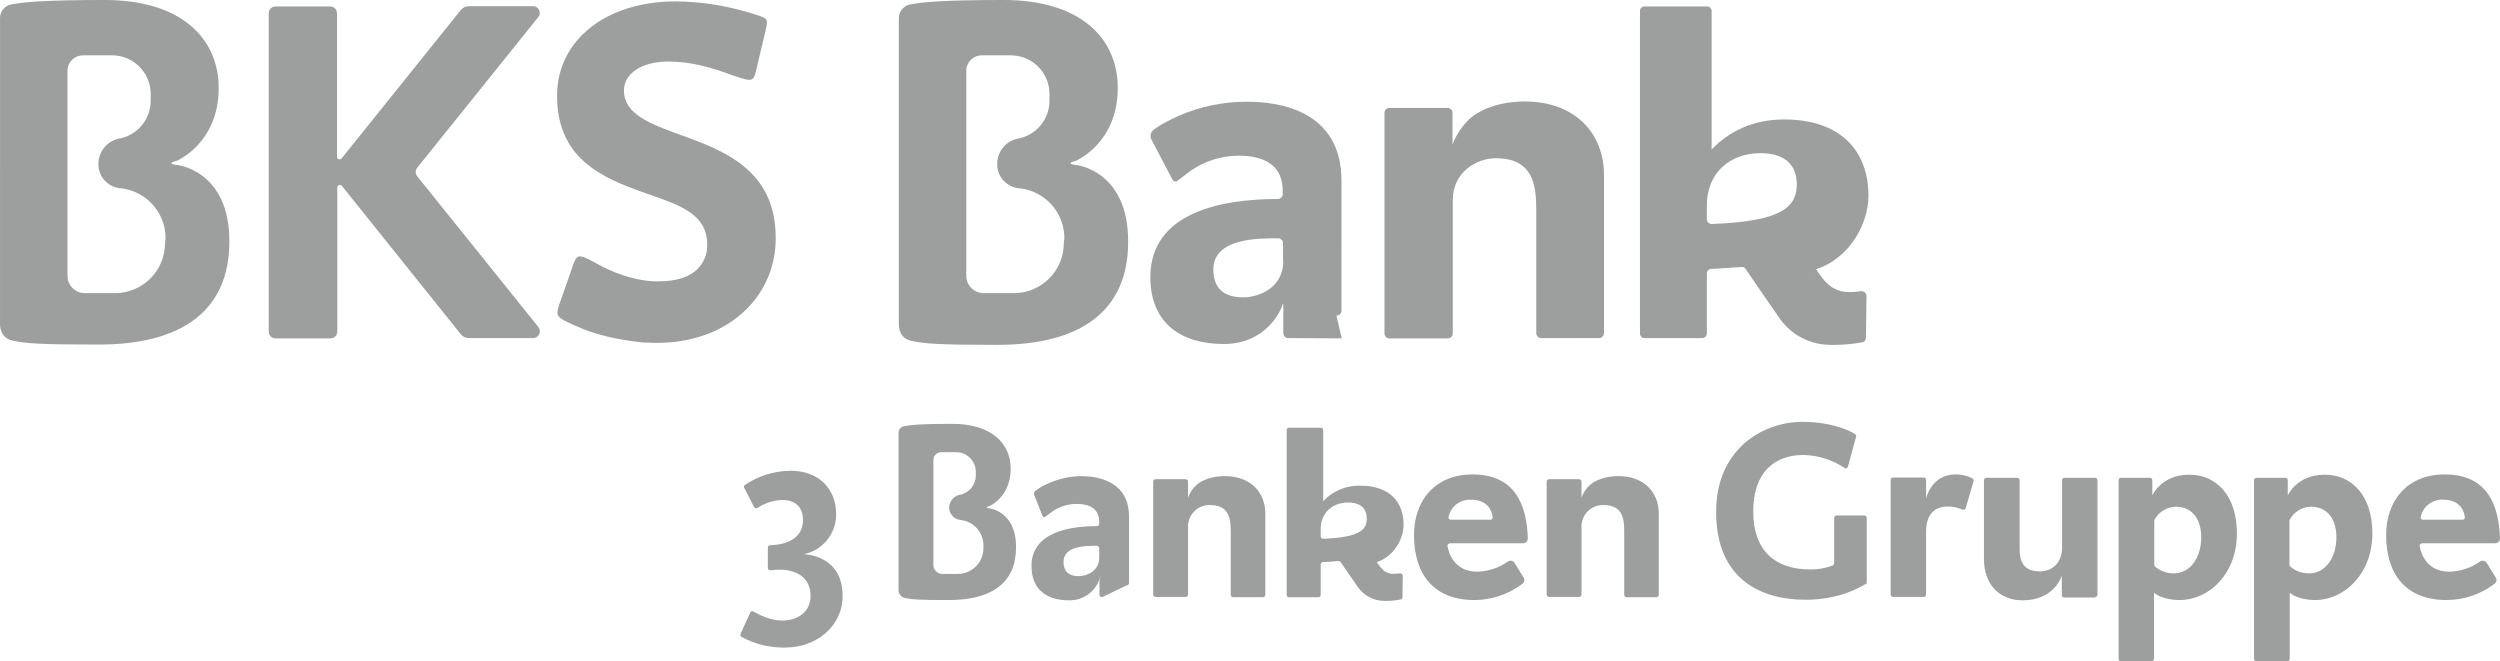 <?xml version="1.0" encoding="UTF-8"?>
<!DOCTYPE svg PUBLIC "-//W3C//DTD SVG 1.1//EN" "http://www.w3.org/Graphics/SVG/1.1/DTD/svg11.dtd">
<!-- Creator: CorelDRAW 2021 (64-Bit) -->
<svg xmlns="http://www.w3.org/2000/svg" xml:space="preserve" width="40mm" height="10.581mm" version="1.1" style="shape-rendering:geometricPrecision; text-rendering:geometricPrecision; image-rendering:optimizeQuality; fill-rule:evenodd; clip-rule:evenodd"
viewBox="0 0 22187.09 5869.15"
 xmlns:xlink="http://www.w3.org/1999/xlink"
 xmlns:xodm="http://www.corel.com/coreldraw/odm/2003">
 <defs>
  <style type="text/css">
   <![CDATA[
    .fil0 {fill:#9D9E9E;fill-rule:nonzero}
   ]]>
  </style>
 </defs>
 <g id="Ebene_x0020_1">
  <g id="_1478581049072">
   <path class="fil0" d="M5100.98 2888.43c164.63,77.32 366.64,127.19 616.08,152.15l34.89 0c29.95,2.5 54.91,2.5 79.82,2.5 39.94,0 79.82,-2.5 119.75,-4.99 26.79,-1.39 53.53,-4.83 79.82,-9.98l2.5 0c508.86,-77.32 850.54,-443.96 850.54,-915.38 0,-553.73 -384.11,-743.32 -743.27,-878 -37.44,-14.98 -72.39,-27.46 -109.77,-39.94 -264.41,-97.29 -493.88,-182.1 -493.88,-391.6 0,-152.15 159.64,-256.93 394.1,-256.93 204.56,0 386.67,54.91 556.23,117.26 107.27,37.39 159.69,54.86 184.6,39.88 19.97,-9.98 29.95,-39.88 42.38,-97.23 17.47,-74.88 59.91,-249.44 77.32,-324.26 14.98,-67.34 19.97,-94.79 4.99,-112.27 -14.98,-17.47 -69.83,-34.94 -164.63,-62.35 -206.17,-60.96 -420.83,-93.19 -635.99,-94.91 -618.63,0 -1052.61,344.23 -1052.61,838.12 0,501.37 324.26,693.4 673.49,823.14 52.36,19.91 102.23,37.39 152.15,54.86 271.85,94.79 506.31,177.11 506.31,438.97 0.22,4.6 0.33,9.26 0.33,13.81 0,77.16 -30.62,151.21 -85.14,205.79 -74.83,74.83 -192.03,109.77 -346.67,109.77 -42.43,2.5 -261.92,0 -538.76,-152.15 -94.79,-52.42 -144.72,-77.32 -172.12,-67.34 -27.46,9.98 -39.94,52.36 -67.34,132.18l-27.51 79.82c-24.91,67.34 -52.36,149.65 -72.33,204.51 -37.39,114.76 -32.39,119.75 134.73,194.58z"/>
   <path class="fil0" d="M11389.13 2317.22c0,234.46 -212,321.77 -356.71,321.77 -104.72,0 -264.36,-29.95 -264.36,-246.94 0,-281.83 404.08,-276.89 573.65,-276.89 0.39,0.06 0.72,0 1.05,0 24.24,0 43.87,19.69 43.87,43.93 0,0.33 0,0.67 0,1l0 157.14 2.5 0zm471.42 483.9c0.33,0 0.67,0 1,0 24.24,0 43.93,-19.64 43.93,-43.87 0,-0.33 -0.06,-0.67 -0.06,-1l0.06 -1152.4c0,-628.56 -563.72,-700.89 -833.13,-700.89 -3.61,-0.06 -7.65,-0.06 -11.32,-0.06 -206.23,0 -410.79,42.6 -599.72,124.69 -172.12,77.32 -229.53,129.68 -229.53,129.68 -13.42,13.37 -21.02,31.45 -21.02,50.31 0,7.54 1.22,15.03 3.55,22.13l187.04 356.66c0,0 17.47,42.43 52.42,14.98 34.89,-27.4 52.36,-39.88 112.21,-84.81 124.19,-86.92 272.35,-134.07 424.05,-134.68 404.03,0 394.1,254.43 394.1,339.24 0,0.33 0,0.67 0,1 0,24.24 -19.64,43.87 -43.87,43.87 -0.33,0 -0.67,0 -1,0 -483.9,0 -1129.93,112.27 -1129.93,693.4 0,406.58 269.35,593.67 651.02,593.67 381.62,0 511.3,-306.79 518.79,-341.74 0,0 9.98,-34.89 9.98,9.98l0 234.46c0,0.33 0,0.67 0,1 0,24.24 19.64,43.93 43.87,43.93 0.33,0 0.67,-0.06 1,-0.06l473.92 2.5 -47.37 -202.01z"/>
   <g>
    <path class="fil0" d="M15148.07 1823.34c0,-289.32 204.56,-463.93 476.41,-463.93 236.96,0 321.77,124.75 321.77,276.89 0,199.52 -132.18,329.26 -755.8,351.67 -0.22,0.06 -0.5,0.06 -0.78,0.06 -22.3,0 -40.66,-17.64 -41.6,-39.94l0 -124.75zm950.33 621.13c-3.05,-5.71 -4.66,-12.09 -4.66,-18.53 0,-16.03 9.76,-30.45 24.63,-36.39 316.78,-107.27 463.93,-424.05 463.93,-651.02 0,-411.57 -259.42,-678.43 -748.32,-678.43 -276.84,0 -491.33,107.22 -643.54,266.86l0 -1229.66c-0.06,-22.13 -18.03,-39.99 -40.16,-39.99 -0.72,0 -1.5,0.06 -2.22,0.06l-553.73 0c-0.17,0 -0.33,0 -0.5,0 -21.74,0 -39.38,17.69 -39.38,39.44 0,0.17 0,0.33 0,0.5l0 2860.97c-0.06,0.28 -0.06,0.5 -0.06,0.78 0,22.35 17.64,40.71 39.94,41.66l511.36 0c0.06,0 0.17,0 0.22,0 23.3,0 42.16,-18.91 42.16,-42.16 0,-0.11 0,-0.17 0,-0.28l0 -531.27c0,-0.17 0,-0.33 0,-0.5 0,-21.8 17.64,-39.44 39.38,-39.44 0.17,0 0.33,0 0.5,0 94.79,-4.99 182.1,-12.42 266.91,-17.42 1.89,-0.33 3.77,-0.44 5.66,-0.44 12.98,0 25.02,6.77 31.78,17.86 47.37,69.83 207.01,304.3 291.82,424.05 101.67,155.59 275.23,249.44 461.16,249.44 1.77,0 3.49,0 5.27,0 7.99,0.06 16.42,0.22 24.57,0.22 84.53,0 169.23,-7.6 252.38,-22.69 18.75,-3.61 32.34,-20.02 32.34,-39.22 0,-0.22 0,-0.44 0,-0.72l4.99 -371.63c-0.44,-23.63 -19.75,-42.54 -43.38,-42.54 -1.33,0 -2.66,0.06 -3.99,0.17 -112.27,14.98 -194.58,17.47 -286.88,-54.86 -74.83,-64.9 -142.16,-187.09 -174.56,-249.44l42.38 164.63zm0 0l0 0 0 0z"/>
   </g>
   <g>
    <path class="fil0" d="M13050.34 1047.62c79.82,-69.83 249.44,-147.16 481.4,-147.16 436.53,0 703.44,271.9 703.44,653.52l0 1401.78c0,0.33 0,0.67 0,1 0,24.24 -19.69,43.93 -43.93,43.93 -0.33,0 -0.67,-0.06 -1,-0.06l-511.36 0.06c-0.33,-0.06 -0.67,0 -1,0 -24.24,0 -43.87,-19.69 -43.87,-43.93 0,-0.33 0,-0.67 0,-1l0 -1092.49c0,-224.48 -29.95,-458.94 -359.21,-458.94 -169.62,0 -381.62,122.2 -381.62,371.63l0 1182.29c0,0.33 0,0.67 0,1 0,24.24 -19.64,43.93 -43.87,43.93 -0.33,0 -0.67,-0.06 -1,-0.06l-516.35 0.06c-0.33,-0.06 -0.67,0 -1,0 -24.24,0 -43.87,-19.69 -43.87,-43.93 0,-0.33 0,-0.67 0,-1l0 -1955.51c0,-0.33 0,-0.72 0,-1.05 0,-24.18 19.64,-43.87 43.87,-43.87 0.33,0 0.67,0 1,0l513.85 0c0.33,0 0.67,0 1,0 24.24,0 43.87,19.69 43.87,43.87 0,0.33 0,0.72 0,1.05l0 279.34c34.28,-89.41 88.97,-169.84 159.64,-234.52l0 0.06zm0 0l0 0 0 0z"/>
   </g>
   <g>
    <path class="fil0" d="M4729.29 54.86l-568.71 0c-26.85,0.22 -52.36,12.04 -69.83,32.45l-1060.04 1319.47c-4.33,5.05 -10.65,7.93 -17.25,7.93 -12.54,0 -22.69,-10.15 -22.69,-22.69 0,-0.06 0,-0.11 0,-0.17l0 -1274.59c-0.39,-32.89 -26.96,-59.46 -59.85,-59.91l-486.4 0c-32.89,0.44 -59.46,27.01 -59.85,59.85l0 2826.08c0,0.28 0,0.5 0,0.78 0,32.62 26.46,59.13 59.07,59.13 0.28,0 0.55,-0.06 0.78,-0.06l488.89 0.06c32.89,-0.44 59.46,-27.01 59.85,-59.91l0 -1279.59c0.28,-12.48 10.48,-22.46 22.96,-22.46 6.43,0 12.59,2.72 16.97,7.54l1057.55 1319.47c17.47,20.36 42.99,32.23 69.83,32.39l568.71 0.06c0.22,0 0.44,0 0.61,0 33.61,0 60.9,-27.29 60.9,-60.9 0,-14.2 -4.99,-27.96 -14.09,-38.88l-1072.58 -1334.44c-9.65,-11.09 -14.98,-25.24 -14.98,-39.94 0,-14.7 5.32,-28.84 14.98,-39.88l1072.58 -1334.5c8.65,-10.59 13.42,-23.96 13.42,-37.66 0,-32.89 -26.74,-59.63 -59.63,-59.63 -0.39,0 -0.83,0 -1.22,0l0 0zm0 0l0 0 0 0z"/>
   </g>
   <g>
    <path class="fil0" d="M9550.82 1464.18c0,0 -112.27,-9.98 -2.5,-37.44 0,0 371.63,-154.64 371.63,-646.03 0,-443.96 -334.19,-780.71 -1012.67,-780.71 -551.24,0 -725.85,19.97 -818.15,37.44 -63.73,6.32 -112.32,60.02 -112.32,124.08 0,1.89 0,3.77 0.11,5.6l0 2706.33c0,19.97 -2.5,127.24 112.21,152.15 122.25,24.96 229.47,34.94 763.29,34.94 755.75,0 1159.83,-314.28 1159.83,-912.94 2.5,-636.05 -461.44,-683.42 -461.44,-683.42l0 0zm-109.77 693.4c0.06,0.17 0.06,0.33 0.06,0.5 0,244.89 -198.63,443.52 -443.52,443.52 -0.17,0 -0.33,0 -0.5,0l-266.91 0c-0.22,0 -0.5,0 -0.72,0 -84.98,0 -153.92,-68.95 -153.92,-153.92 0,-0.22 0,-0.5 0,-0.72l0 -1818.4c0,-0.11 0,-0.33 0,-0.5 0,-75.44 61.24,-136.67 136.73,-136.67 0.11,0 0.33,0 0.5,0l259.37 0c188.59,0.28 341.46,153.15 341.74,341.74l0 62.35c-0.67,158.42 -110.1,295.7 -264.36,331.7l-0.06 0.06c-114.04,14.75 -199.52,111.93 -199.52,226.97l0 2.5c0,0.44 0,1 0,1.44 0,112.49 87.31,205.73 199.52,213.05l0 0c225.25,24.85 395.98,214.94 396.59,441.52l-4.94 44.87 -0.06 0z"/>
   </g>
   <g>
    <path class="fil0" d="M1571.51 1464.18c0,0 -112.27,-9.98 -2.5,-37.44 0,0 371.63,-154.64 371.63,-646.03 0,-441.47 -334.25,-780.71 -1010.18,-780.71 -551.24,0 -728.35,19.97 -818.15,37.44 -63.51,5.49 -112.32,58.68 -112.32,122.47 0,1.61 0.06,3.16 0.11,4.71l-0.06 2706.33c0,19.97 -2.5,127.24 112.27,152.15 122.2,24.96 229.47,34.94 763.24,34.94 755.8,0 1159.89,-314.28 1159.89,-912.94 2.5,-633.55 -463.93,-680.92 -463.93,-680.92l0 0zm-107.27 693.4c0,0.17 0,0.33 0,0.5 0,244.89 -198.57,443.52 -443.46,443.52 -0.17,0 -0.33,0 -0.5,0l-266.91 0c-0.22,0 -0.5,0 -0.78,0 -84.98,0 -153.87,-68.95 -153.87,-153.92 0,-0.22 0,-0.5 0,-0.72l0 -1818.4c0,-0.11 0,-0.33 0,-0.5 0,-75.44 61.24,-136.67 136.67,-136.67 0.17,0 0.39,0 0.5,0l259.42 0c188.59,0.28 341.46,153.15 341.74,341.74l0 62.35c-0.67,158.42 -110.16,295.7 -264.41,331.7l0 0.06c-114.04,14.75 -199.52,111.93 -199.52,226.97l0 2.5c-0.06,0.44 -0.06,1 -0.06,1.44 0,112.49 87.36,205.73 199.57,213.05l0 0c225.25,24.85 395.93,214.94 396.59,441.52l-4.99 44.87 0 0z"/>
   </g>
   <g>
    <path class="fil0" d="M7478.05 5287.96c0,-366.64 -344.23,-369.14 -344.23,-369.14 167.07,-34.78 286.88,-181.99 286.88,-352.66 0,-0.5 0,-1.05 0,-1.55 0,-224.48 -152.15,-386.61 -404.08,-386.61 -143.94,1.22 -284.49,44.71 -404.08,124.69 -6.32,3.55 -10.21,10.21 -10.21,17.42 0,3.55 0.94,6.99 2.72,10.04l87.31 169.62c3.66,6.71 10.71,10.93 18.42,10.93 4.1,0 8.1,-1.22 11.48,-3.44 65.34,-42.99 141.39,-67.34 219.54,-69.89 122.2,0 184.6,69.83 184.6,174.61 0,137.17 -97.29,219.49 -291.87,226.97 -0.06,0.06 -0.17,0.06 -0.22,0.06 -10.93,0 -19.75,8.82 -19.75,19.69 0,0.06 0,0.17 0,0.22l0 182.1c0,0.33 0,0.67 0,1.05 0,10.59 8.6,19.19 19.19,19.19 1.11,0 2.22,-0.11 3.27,-0.28 22.46,-2.5 59.85,-4.99 82.31,-4.99 154.64,0 274.4,74.83 274.4,231.97 0,144.66 -117.26,219.49 -251.93,219.49 -107.27,0 -212,-54.86 -254.43,-79.82 -3.27,-2.22 -7.16,-3.38 -11.09,-3.38 -8.49,0 -16.03,5.38 -18.86,13.37l-84.81 187.09c-1.22,2.83 -1.89,5.94 -1.89,9.04 0,7.27 3.49,14.09 9.37,18.36 114.65,62.29 243.34,95.02 373.85,95.02 5.88,0 12.09,-0.11 17.81,-0.22 264.41,0 506.36,-182.05 506.36,-458.94l-0.06 0zm0 0l0 0 0 0z"/>
   </g>
   <path class="fil0" d="M17515.16 4270.29c0.33,-1.55 0.44,-3.11 0.44,-4.71 0,-7.99 -3.83,-15.59 -10.37,-20.25 -46.09,-22.96 -96.96,-34.94 -148.49,-34.94 -0.39,0 -0.83,0 -1.22,0 -214.49,0 -261.86,212.05 -261.86,212.05l0 -162.19c0,-0.17 0,-0.33 0,-0.55 0,-11.37 -8.65,-20.8 -19.97,-21.85l-271.9 0c-12.37,0 -22.41,10.04 -22.41,22.46l0 1015.17c0,12.37 10.04,22.46 22.41,22.46l271.9 0c11.15,-0.22 20.02,-9.32 20.02,-20.47 0,-0.67 0,-1.33 -0.06,-2l0 -553.73c0,-194.53 112.21,-226.97 197.02,-226.97 42.93,0.94 85.36,10.32 124.69,27.46 2.94,1.33 6.1,2.05 9.32,2.05 9.26,0 17.53,-5.82 20.63,-14.53l69.83 -239.45z"/>
   <path class="fil0" d="M18615.19 5277.98l0 -1015.17c0,-12.42 -10.1,-22.46 -22.46,-22.46l-271.9 0c-11.09,0.22 -20.02,9.32 -20.02,20.47 0,0.67 0,1.33 0.11,2l0 593.62c0,139.72 -87.31,214.55 -199.57,214.55 -159.64,0 -177.11,-112.27 -177.11,-199.57l0 -608.59c0,-12.42 -10.04,-22.46 -22.41,-22.46l-271.9 0c-12.37,0 -22.46,10.04 -22.46,22.46l0 698.39c0,226.97 137.23,366.7 344.23,366.7 284.33,0 346.73,-219.54 346.73,-219.54l0 172.12c0,0.17 -0.06,0.39 -0.06,0.61 0,11.32 8.71,20.8 19.97,21.85l269.41 0c17.47,-4.99 27.46,-12.48 27.46,-24.96z"/>
   <g>
    <path class="fil0" d="M19535.57 4769.17c0,179.55 -97.23,319.27 -241.95,319.27 -1.61,0 -3.27,0 -4.94,0 -59.46,0 -116.98,-21.24 -162.13,-59.85 -4.44,-3.83 -7.16,-9.21 -7.54,-15.03l0 -391.6c-0.06,-0.5 -0.06,-1.05 -0.06,-1.55 0,-3 0.89,-5.94 2.55,-8.43 37.72,-69.72 110.33,-113.65 189.59,-114.71 127.24,0 224.48,89.8 224.48,271.9l0 0zm316.78 -34.94c0,-341.74 -187.09,-521.29 -421.55,-521.29 -251.88,0 -329.2,184.54 -329.2,184.54l0 -134.68c0,-12.42 -10.1,-22.46 -22.46,-22.46l-256.93 0c-11.15,0.22 -20.02,9.32 -20.02,20.47 0,0.67 0,1.33 0.06,2l0 1583.88c0,0.17 0,0.39 0,0.61 0,11.32 8.65,20.8 19.97,21.85l271.9 0c12.37,0 22.41,-10.1 22.41,-22.46l0 -586.13c0,0 67.34,64.84 227.03,64.84 259.37,0 508.81,-229.47 508.81,-591.18z"/>
   </g>
   <path class="fil0" d="M9755.33 4948.72c0,119.75 -109.72,164.63 -182.05,164.63 -52.42,0 -134.73,-14.92 -134.73,-127.19 0,-144.66 207.06,-142.16 294.37,-142.16 0.17,-0.06 0.33,-0.06 0.5,-0.06 12.09,0 21.97,9.87 21.97,21.97 0,0.17 0,0.33 0,0.5l-0.06 82.31zm241.95 246.94c0.22,0 0.39,0 0.55,0 12.09,0 21.91,-9.82 21.91,-21.97 0,-0.17 0,-0.33 0,-0.5l0 -588.62c0,-321.77 -289.32,-359.21 -426.55,-359.21 -99.73,1.72 -198.41,23.91 -289.32,64.9 -41.88,16.92 -81.48,39.71 -117.2,67.34 -6.66,6.1 -10.48,14.75 -10.48,23.8 0,4.71 1,9.32 3,13.59l72.33 182.1c1.72,7.27 8.26,12.42 15.75,12.42 4.44,0 8.65,-1.77 11.7,-4.94 17.47,-14.98 27.4,-19.97 57.35,-42.38 63.23,-45.32 139.17,-69.72 216.99,-69.89 207.01,0 202.01,129.74 202.01,174.61 0.06,0.17 0.06,0.33 0.06,0.5 0,12.15 -9.87,21.97 -21.97,21.97 -0.17,0 -0.33,0 -0.5,0 -246.94,0 -578.69,57.35 -578.69,354.16 0,209.56 137.17,304.35 331.75,304.35 2.61,0.06 5.38,0.11 8.04,0.11 113.82,0 216.27,-69.22 258.81,-174.72 42.6,-105.56 4.99,-17.47 4.99,4.99l0 119.7c0,0.17 0,0.33 0,0.5 0,12.15 9.87,21.97 21.97,21.97 0.17,0 0.33,0 0.5,0l216.99 -104.78z"/>
   <g>
    <path class="fil0" d="M11720.89 4696.84c0,-147.21 104.78,-236.96 244.45,-236.96 122.2,0 164.63,64.84 164.63,142.16 0,102.28 -67.34,167.12 -386.61,179.55 -0.22,0 -0.39,0 -0.61,0 -11.37,0 -20.86,-8.65 -21.85,-19.97l0 -64.79zm488.89 319.27c-1.39,-2.83 -2.11,-5.88 -2.11,-8.99 0,-7.99 4.77,-15.25 12.09,-18.47 162.13,-54.86 236.96,-217.05 236.96,-331.75 0,-209.5 -132.24,-346.73 -384.17,-346.73 -3.49,0 -7.27,-0.11 -10.82,-0.11 -120.48,0 -235.74,49.75 -318.38,137.34l0 -631.06c0,-0.11 0,-0.22 0,-0.28 0,-10.87 -8.82,-19.69 -19.75,-19.69 -0.06,0 -0.17,0 -0.22,0l-284.38 0c-0.06,0 -0.17,0 -0.22,0 -10.87,0 -19.69,8.82 -19.69,19.69 0,0.06 0,0.17 0,0.22l0 1464.18c0,0.06 0,0.17 0,0.28 0,10.87 8.82,19.69 19.69,19.69 0.06,0 0.17,0 0.22,0l261.92 0c0.11,0 0.17,0 0.28,0 10.87,0 19.69,-8.82 19.69,-19.69 0,-0.11 0,-0.22 0,-0.28l0 -271.85c0,-0.11 0,-0.22 0,-0.28 0,-10.87 8.82,-19.69 19.69,-19.69 0.11,0 0.17,0 0.28,0 49.87,-2.5 94.74,-4.99 137.17,-9.98 0.39,0 0.72,-0.06 1.11,-0.06 7.54,0 14.64,3.77 18.86,10.04 24.91,34.89 107.22,154.64 149.65,216.99 53.3,79.49 142.83,127.19 238.57,127.19 0.28,0 0.61,0 0.89,0 4.94,0.11 10.15,0.22 15.14,0.22 42.6,0 85.31,-4.33 127.02,-12.7 9.76,-1.72 17.03,-9.98 17.47,-19.91l2.5 -189.59c-0.22,-12.48 -10.43,-22.52 -22.96,-22.52 -0.67,0 -1.33,0 -2,0.06 -57.35,7.49 -99.79,9.98 -147.16,-27.4 -37.55,-37.39 -68.06,-81.43 -89.8,-129.68l22.46 84.81zm0 0l0 0 0 0z"/>
   </g>
   <g>
    <path class="fil0" d="M10623.35 4300.19c39.94,-34.89 127.24,-74.83 246.94,-74.83 224.53,0 359.21,139.72 359.21,334.25l0 718.36c0,0.17 0,0.33 0,0.5 0,12.15 -9.82,21.97 -21.97,21.97 -0.17,0 -0.33,0 -0.5,0l-261.86 0c-0.17,0 -0.33,0 -0.5,0 -12.15,0 -21.97,-9.82 -21.97,-21.97 0,-0.17 0,-0.33 0,-0.5l0 -561.22c0,-114.71 -14.98,-234.46 -184.6,-234.46 -1.61,0 -3.33,-0.06 -4.99,-0.06 -104.67,0 -189.53,84.87 -189.53,189.53 0,0 0,0.11 0,0.11l0 603.6c0,0.17 0,0.33 0,0.5 0,12.15 -9.82,21.97 -21.97,21.97 -0.17,0 -0.33,0 -0.5,0l-264.41 0c-0.17,0 -0.33,0 -0.5,0 -12.09,0 -21.97,-9.82 -21.97,-21.97 0,-0.17 0,-0.33 0.06,-0.5l-0.06 -1000.19c0,-0.17 0,-0.39 0,-0.55 0,-12.09 9.87,-21.91 21.97,-21.91 0.17,0 0.33,0 0.5,0l264.41 0c0.17,0 0.33,0 0.5,0 12.15,0 21.97,9.82 21.97,21.91 0,0.17 0,0.39 0,0.55l0 142.16c15.03,-45.71 42.77,-86.47 79.82,-117.26l-0.06 0zm0 0l0 0 0 0z"/>
   </g>
   <g>
    <path class="fil0" d="M14115.43 4300.19c39.88,-34.89 127.19,-74.83 246.94,-74.83 224.48,0 359.15,139.72 359.15,334.25l0 718.36c0.06,0.17 0.06,0.33 0.06,0.5 0,12.15 -9.87,21.97 -21.97,21.97 -0.17,0 -0.33,0 -0.5,0l-261.92 0c-0.17,0 -0.33,0 -0.5,0 -12.15,0 -21.97,-9.82 -21.97,-21.97 0,-0.17 0,-0.33 0,-0.5l0 -561.22c0,-114.71 -14.98,-234.46 -184.54,-234.46 -1.66,0 -3.38,-0.06 -4.99,-0.06 -104.72,0 -189.59,84.87 -189.59,189.53 0,0 0,0.11 0,0.11l0 603.6c0,0.17 0,0.33 0,0.5 0,12.15 -9.82,21.97 -21.97,21.97 -0.17,0 -0.33,0 -0.5,0l-264.41 0c-0.11,0 -0.28,0 -0.5,0 -12.09,0 -21.91,-9.82 -21.91,-21.97 0,-0.17 0,-0.33 0,-0.5l0 -1000.19c0,-0.17 0,-0.39 0,-0.55 0,-12.09 9.82,-21.91 21.91,-21.91 0.22,0 0.39,0 0.55,0l264.36 0c0.17,0 0.33,0 0.5,0 12.15,0 21.97,9.82 21.97,21.91 0,0.17 0,0.39 0,0.55l0 142.16c15.09,-45.71 42.77,-86.47 79.82,-117.26l0 0zm0 0l0 0 0 0z"/>
   </g>
   <g>
    <path class="fil0" d="M8782.59 4512.24c0,0 -57.41,-4.99 -2.5,-19.97 0,0 189.53,-79.82 189.53,-331.75 0,-226.97 -172.06,-399.09 -518.79,-399.09 -281.89,0 -371.63,9.98 -419.06,19.97 -32.23,1.77 -57.52,28.45 -57.52,60.74 0,1.39 0.06,2.77 0.17,4.1l0 1384.36c-0.17,1.89 -0.22,3.77 -0.22,5.66 0,34.45 23.96,64.23 57.58,71.66 62.35,12.42 117.26,17.42 391.6,17.42 386.61,0 593.67,-159.64 593.67,-466.43 2.5,-321.77 -234.46,-346.67 -234.46,-346.67l0 0zm-54.91 354.16c-0.39,125.19 -101.78,226.59 -226.97,226.97l-137.17 0.06c-0.33,-0.06 -0.67,-0.06 -1,-0.06 -43.54,0 -78.82,-35.28 -78.82,-78.82 0,-0.28 0,-0.67 0,-1l0 -930.36c0,-38.55 31.28,-69.83 69.83,-69.83l132.18 0c96.46,0 174.61,78.15 174.61,174.61l0 32.39c-0.11,80.93 -55.91,151.15 -134.68,169.62l0 0c-57.8,7.65 -101.28,56.47 -102.28,114.76l0 0c0.61,57.52 44.93,105.11 102.28,109.72l0 0.06c115.04,12.76 202.07,110.05 202.07,225.81 0,0.33 0,0.78 0,1.11l0 24.96 -0.06 0z"/>
   </g>
   <g>
    <path class="fil0" d="M12868.24 4821.53l648.53 0c23.52,-0.11 42.49,-19.19 42.49,-42.65 0,-0.78 0,-1.5 -0.06,-2.27 -9.98,-299.3 -114.76,-566.21 -491.39,-566.21 -329.26,0 -518.79,229.53 -518.79,538.81 0,351.67 179.55,576.14 536.26,576.14 154.09,-0.39 303.96,-51.36 426.49,-144.66 10.59,-7.49 16.86,-19.58 16.86,-32.5 0,-7.99 -2.39,-15.75 -6.88,-22.35l-79.82 -129.68c-7.49,-12.54 -21.08,-20.19 -35.67,-20.19 -8.71,0 -17.14,2.66 -24.18,7.71 -80.1,57.02 -176,88.47 -274.34,89.75 -199.57,0 -251.93,-164.63 -261.92,-229.47 1.11,-11.87 10.54,-21.3 22.46,-22.41l-0.06 0zm187.09 -386.61c157.14,0 187.09,109.72 192.08,157.14 -0.28,9.1 -6.27,17.08 -14.98,19.91l-356.71 0.06c-0.67,0.06 -1.33,0.06 -2,0.06 -10.43,0 -18.91,-8.49 -18.91,-18.91 0,-2.11 0.33,-4.16 1,-6.1 19.08,-88.91 97.79,-152.48 188.7,-152.48 3.61,0 7.27,0.11 10.82,0.33l0 0zm0 0l0 0 0 0z"/>
   </g>
   <g>
    <path class="fil0" d="M21496.13 4821.53l648.53 0c23.46,-0.11 42.43,-19.19 42.43,-42.65 0,-0.78 0,-1.5 -0.06,-2.27 -9.98,-299.3 -114.76,-566.21 -491.39,-566.21 -329.26,0 -518.79,229.53 -518.79,538.81 0,351.67 179.55,576.14 536.26,576.14 154.14,-0.39 303.96,-51.36 426.49,-144.66 10.59,-7.49 16.86,-19.58 16.86,-32.5 0,-7.99 -2.39,-15.75 -6.82,-22.35l-79.82 -129.68c-7.54,-12.54 -21.08,-20.19 -35.72,-20.19 -8.65,0 -17.08,2.66 -24.18,7.71 -80.1,57.02 -175.94,88.47 -274.34,89.75 -199.52,0 -251.93,-164.63 -261.86,-229.47 1.05,-11.87 10.48,-21.3 22.41,-22.41l0 0zm187.04 -386.61c157.14,0 187.09,109.72 192.08,157.14 -0.28,9.1 -6.27,17.08 -14.98,19.91l-356.66 0.06c-0.67,0.06 -1.39,0.06 -2.05,0.06 -10.43,0 -18.91,-8.49 -18.91,-18.91 0,-2.11 0.33,-4.16 1,-6.1 19.14,-88.91 97.79,-152.48 188.76,-152.48 3.55,0 7.21,0.11 10.76,0.33l0 0zm0 0l0 0 0 0z"/>
   </g>
   <g>
    <path class="fil0" d="M20735.34 4769.17c0,179.55 -97.29,319.27 -241.95,319.27 -1.61,0 -3.27,0 -4.94,0 -59.46,0 -116.98,-21.24 -162.13,-59.85 -4.44,-3.83 -7.16,-9.21 -7.49,-15.03l-0.06 -391.6c-0.06,-0.5 -0.06,-1.05 -0.06,-1.55 0,-3 0.89,-5.94 2.55,-8.43 37.72,-69.72 110.33,-113.65 189.59,-114.71 127.19,0 224.48,89.8 224.48,271.9l0 0zm319.27 -34.94c0,-341.74 -187.09,-521.29 -421.55,-521.29 -251.88,0 -329.26,184.54 -329.26,184.54l0 -134.68c0.06,-0.22 0.06,-0.39 0.06,-0.61 0,-11.37 -8.65,-20.8 -19.97,-21.85l-256.93 0c-12.37,0 -22.46,10.04 -22.46,22.46l0 1583.88c0,12.37 10.1,22.46 22.46,22.46l271.9 0c12.37,0 22.41,-10.1 22.41,-22.46l0 -586.13c0,0 67.34,64.84 226.97,64.84 254.43,0 506.36,-229.47 506.36,-591.18z"/>
   </g>
   <g>
    <path class="fil0" d="M16564.83 5178.25c1.5,-3.16 2.39,-6.55 2.5,-10.04l0 -571.15c0.06,-0.22 0.06,-0.39 0.06,-0.61 0,-11.37 -8.71,-20.86 -19.97,-21.85l-249.44 0c-11.32,1 -19.97,10.48 -19.97,21.85 0,0.22 0,0.39 0,0.61l0 401.59c-0.55,8.32 -5.27,15.81 -12.48,19.91 -60.9,23.19 -125.58,35.11 -190.81,35.11 -4.55,0 -9.32,-0.11 -13.76,-0.22 -301.8,0 -501.37,-162.13 -501.37,-513.8 0,-351.72 192.08,-501.37 444.02,-501.37 130.63,2.16 258.04,42.1 366.64,114.76 3.27,2.39 7.21,3.66 11.2,3.66 9.37,0 17.36,-6.88 18.75,-16.14l72.33 -264.36c0.78,-2.16 1.16,-4.49 1.16,-6.77 0,-7.65 -4.33,-14.7 -11.15,-18.19 -44.87,-27.46 -204.51,-107.27 -466.43,-107.27 -356.66,0 -765.73,246.94 -765.73,798.18 0,588.68 384.11,780.71 795.68,780.71 294.31,0 481.4,-109.72 526.28,-137.17 7.49,0 12.48,-2.5 12.48,-7.49l0 0.06zm0 0l0 0 0 0z"/>
   </g>
  </g>
 </g>
</svg>
